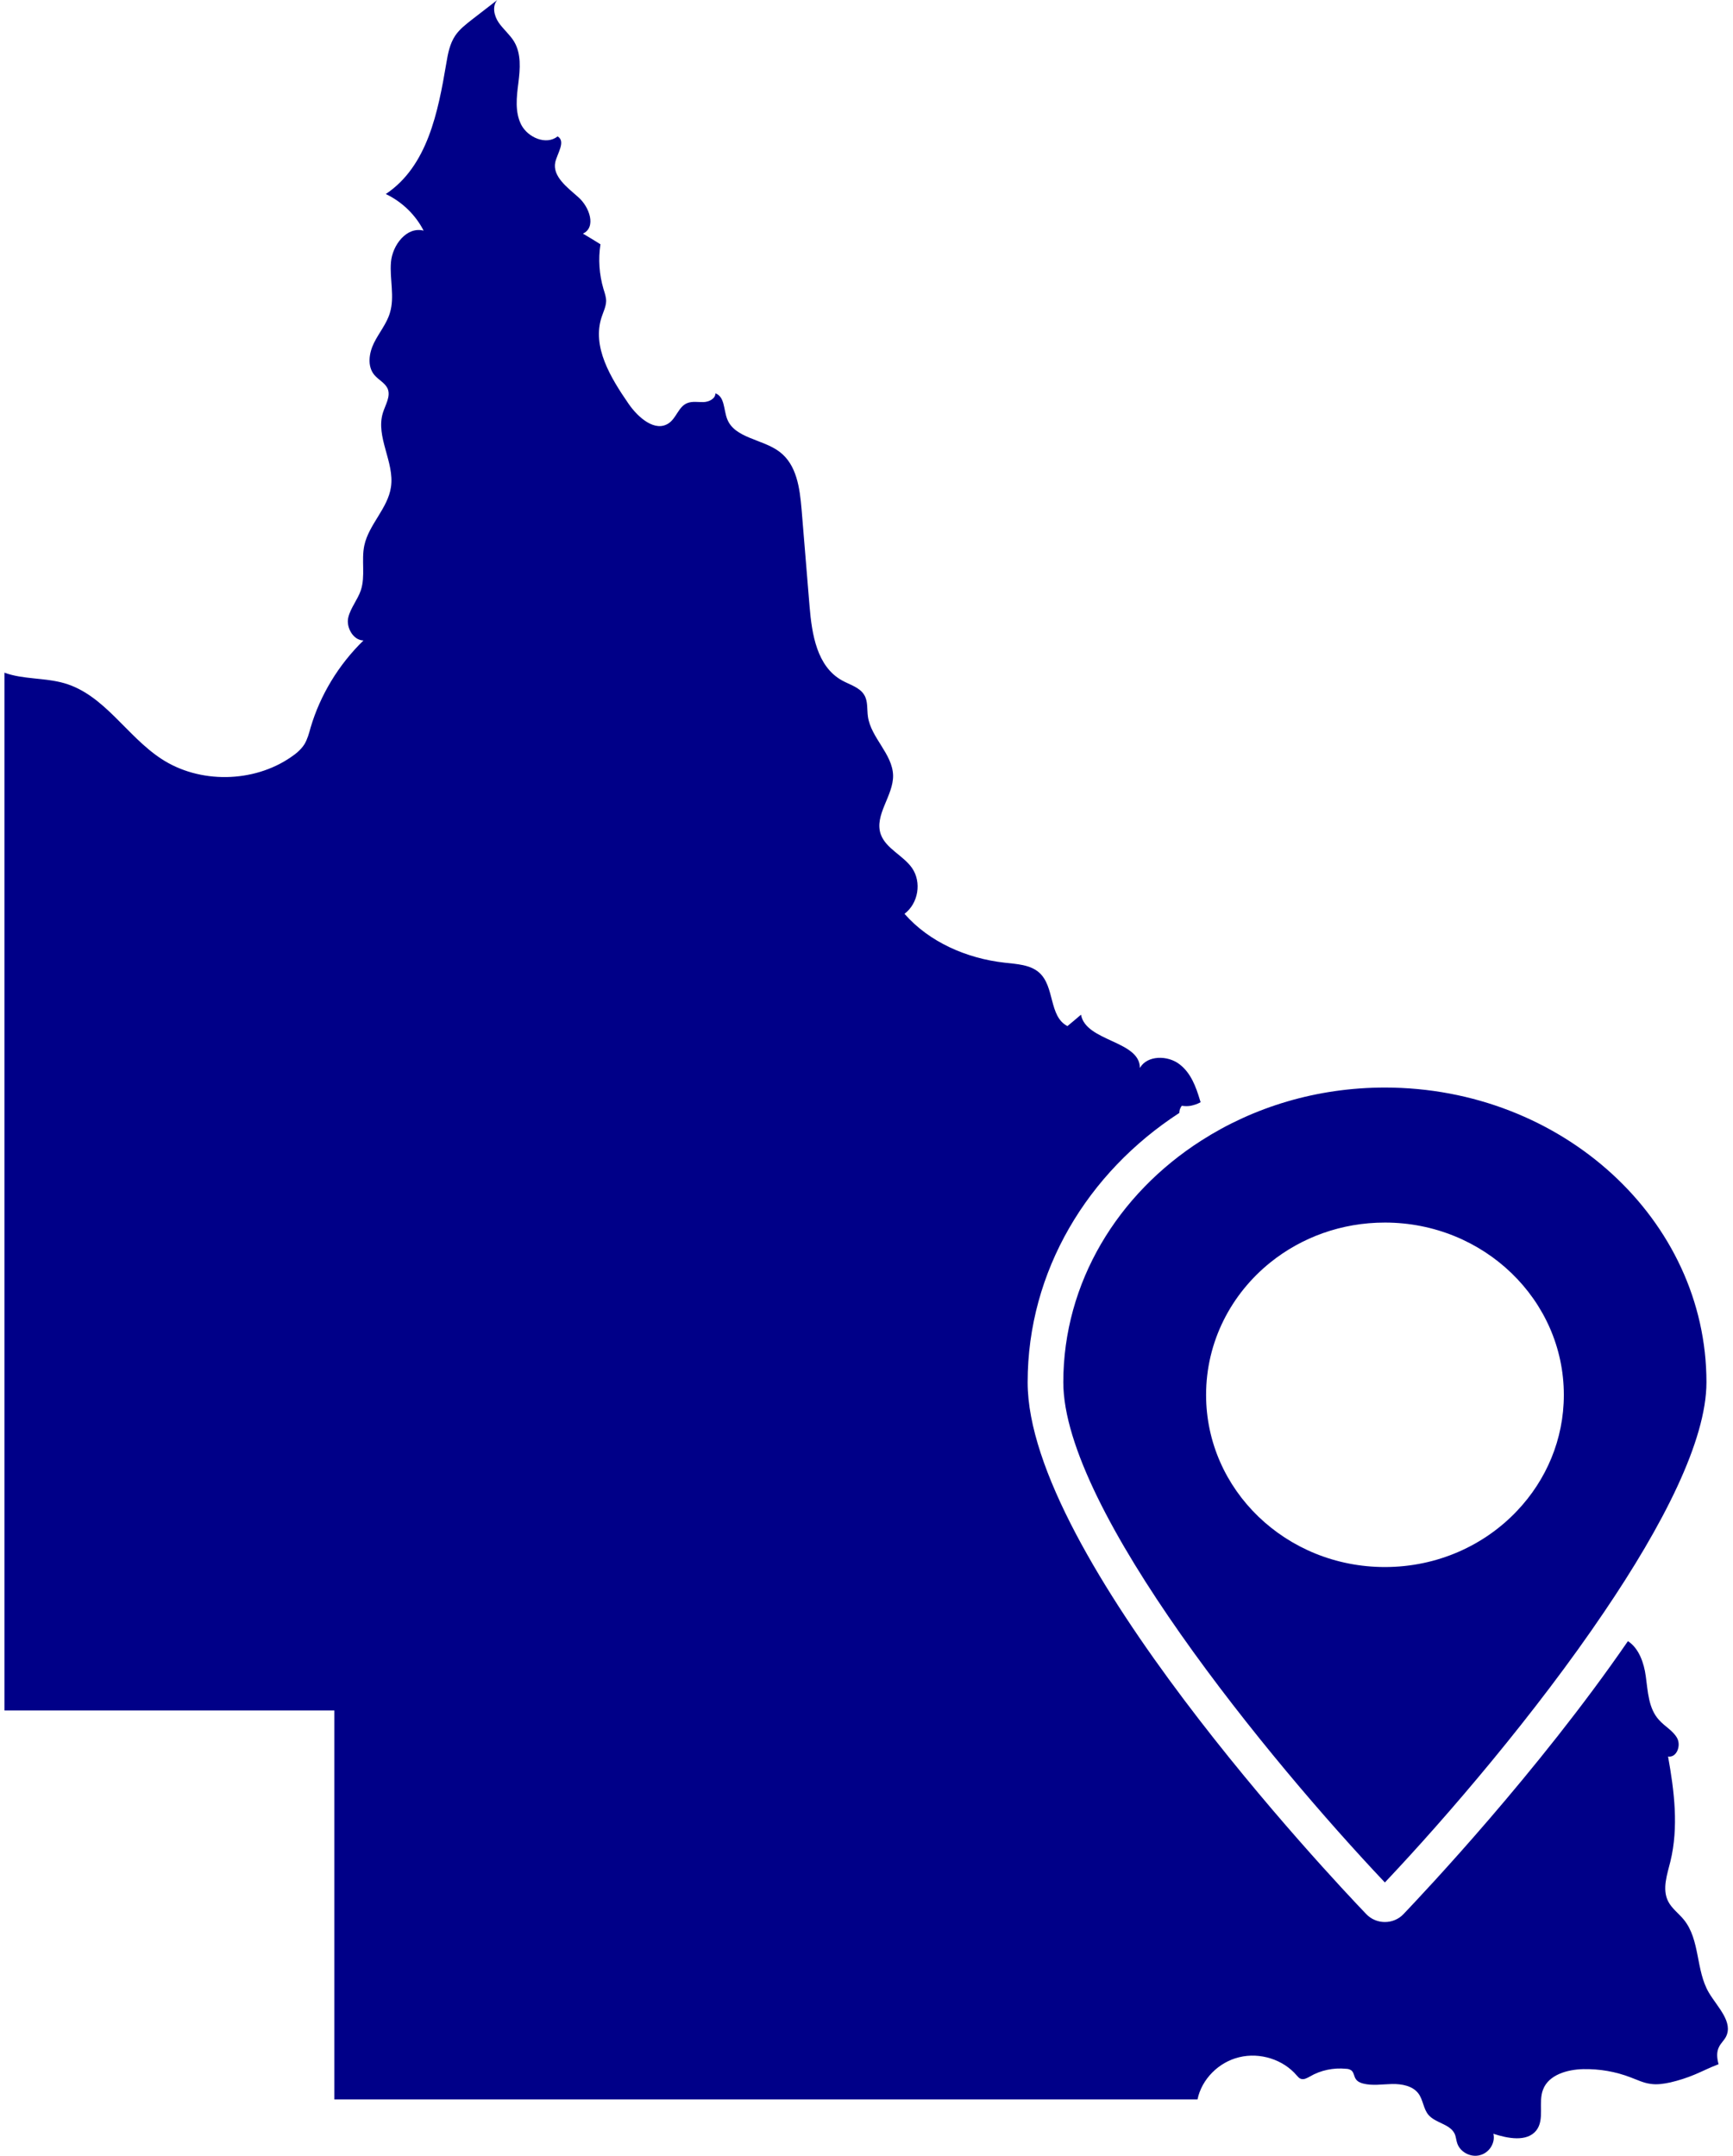 <svg width="41" height="51" xmlns="http://www.w3.org/2000/svg" xmlns:xlink="http://www.w3.org/1999/xlink" xml:space="preserve" overflow="hidden"><g transform="translate(-83 -185)"><path d="M39.574 47.143C39.263 46.608 39.375 45.892 38.989 45.411 38.869 45.262 38.708 45.146 38.625 44.976 38.484 44.686 38.604 44.346 38.679 44.036 38.873 43.224 38.77 42.374 38.625 41.554 38.824 41.587 38.931 41.297 38.836 41.119 38.741 40.941 38.546 40.841 38.414 40.688 38.169 40.415 38.157 40.017 38.107 39.652 38.066 39.342 37.95 38.994 37.693 38.824 35.601 41.923 32.953 44.777 32.481 45.283 32.369 45.403 32.212 45.469 32.05 45.469 31.889 45.469 31.731 45.403 31.619 45.283 30.815 44.429 23.756 36.802 23.756 32.7 23.756 30.07 25.148 27.737 27.277 26.329 27.277 26.267 27.298 26.208 27.335 26.159 27.406 26.171 27.476 26.171 27.543 26.159 27.621 26.142 27.7 26.117 27.77 26.076 27.77 26.059 27.762 26.047 27.758 26.03 27.663 25.707 27.547 25.384 27.282 25.177 27.008 24.961 26.532 24.961 26.362 25.264 26.362 24.617 25.106 24.642 24.995 24.004 24.891 24.096 24.783 24.187 24.68 24.274 24.245 24.046 24.39 23.341 24.025 23.01 23.818 22.82 23.503 22.807 23.221 22.774 22.339 22.674 21.469 22.285 20.897 21.618 21.22 21.369 21.299 20.868 21.071 20.533 20.864 20.234 20.466 20.077 20.346 19.737 20.189 19.281 20.64 18.826 20.632 18.345 20.62 17.835 20.118 17.454 20.048 16.953 20.023 16.779 20.052 16.588 19.961 16.439 19.853 16.257 19.625 16.199 19.443 16.095 18.863 15.764 18.747 15.006 18.693 14.347 18.631 13.581 18.569 12.81 18.507 12.044 18.465 11.546 18.395 10.995 17.997 10.689 17.608 10.386 16.949 10.37 16.779 9.91 16.696 9.69 16.725 9.384 16.506 9.305 16.51 9.429 16.361 9.508 16.232 9.512 16.104 9.516 15.971 9.487 15.851 9.537 15.652 9.62 15.602 9.885 15.428 10.009 15.109 10.237 14.708 9.873 14.492 9.554 14.074 8.936 13.634 8.203 13.867 7.495 13.908 7.37 13.966 7.254 13.97 7.122 13.97 7.026 13.937 6.931 13.908 6.836 13.809 6.492 13.784 6.132 13.838 5.779 13.705 5.692 13.568 5.61 13.431 5.527 13.746 5.378 13.585 4.897 13.324 4.665 13.067 4.433 12.719 4.172 12.789 3.836 12.839 3.621 13.038 3.343 12.843 3.227 12.578 3.443 12.151 3.252 11.998 2.95 11.849 2.651 11.89 2.295 11.932 1.964 11.973 1.628 12.002 1.272 11.832 0.982 11.733 0.816 11.58 0.692 11.472 0.53 11.368 0.373 11.319 0.145 11.443 1.03032e-14 11.248 0.153 11.053 0.307 10.859 0.46 10.714 0.576 10.565 0.692 10.465 0.845 10.337 1.04 10.295 1.276 10.258 1.504 10.067 2.651 9.823 3.932 8.854 4.59 9.231 4.773 9.545 5.083 9.732 5.456 9.338 5.353 9.007 5.8 8.974 6.202 8.941 6.604 9.065 7.018 8.949 7.403 8.874 7.66 8.696 7.872 8.58 8.112 8.464 8.352 8.419 8.663 8.588 8.87 8.684 8.986 8.833 9.057 8.895 9.189 8.974 9.376 8.845 9.574 8.787 9.765 8.613 10.337 9.061 10.933 8.974 11.522 8.903 12.023 8.46 12.408 8.356 12.901 8.282 13.253 8.385 13.626 8.274 13.966 8.199 14.19 8.037 14.38 7.984 14.604 7.926 14.832 8.095 15.151 8.336 15.151 7.76 15.723 7.333 16.439 7.109 17.21 7.072 17.347 7.035 17.488 6.964 17.608 6.886 17.732 6.774 17.827 6.654 17.91 5.784 18.523 4.524 18.544 3.642 17.951 2.834 17.413 2.32 16.435 1.388 16.162 0.936 16.029 0.423 16.075 6.80744e-15 15.913L6.80744e-15 40.464 7.66 40.464 7.66 49.666 27.7 49.666C27.795 49.19 28.189 48.783 28.669 48.667 29.15 48.547 29.689 48.721 30.003 49.098 30.032 49.127 30.057 49.165 30.095 49.177 30.169 49.206 30.244 49.16 30.31 49.123 30.559 48.974 30.857 48.912 31.147 48.941 31.192 48.941 31.238 48.953 31.275 48.982 31.333 49.032 31.333 49.127 31.379 49.19 31.416 49.243 31.478 49.272 31.541 49.289 31.76 49.347 31.988 49.306 32.216 49.301 32.44 49.297 32.692 49.343 32.825 49.521 32.941 49.674 32.941 49.89 33.065 50.035 33.227 50.225 33.554 50.246 33.666 50.47 33.703 50.544 33.703 50.631 33.732 50.71 33.803 50.917 34.051 51.046 34.262 50.983 34.478 50.925 34.619 50.689 34.569 50.478 34.904 50.59 35.344 50.677 35.563 50.403 35.77 50.138 35.601 49.736 35.725 49.426 35.857 49.082 36.284 48.958 36.653 48.949 37.03 48.941 37.407 49.007 37.755 49.144 37.908 49.202 38.053 49.276 38.215 49.297 38.368 49.322 38.521 49.297 38.675 49.264 38.869 49.218 39.06 49.156 39.242 49.078 39.429 48.999 39.607 48.904 39.797 48.833 39.76 48.688 39.743 48.543 39.814 48.411 39.855 48.332 39.926 48.266 39.967 48.187 40.145 47.839 39.773 47.483 39.574 47.143" fill="#000088" transform="matrix(1.019 0 0 1 83.105 185)"/><path d="M32.05 28.922C34.345 28.922 36.205 30.749 36.205 32.999 36.205 34.055 35.795 35.016 35.12 35.741 34.362 36.558 33.268 37.071 32.05 37.071 29.755 37.071 27.899 35.248 27.899 32.999 27.899 31.739 28.479 30.612 29.394 29.863 30.115 29.274 31.039 28.922 32.05 28.922M24.584 32.7C24.584 35.712 29.369 41.645 32.05 44.533 33.496 42.975 35.555 40.527 37.142 38.132 38.501 36.089 39.516 34.084 39.516 32.7 39.516 28.856 36.164 25.728 32.05 25.728 30.467 25.728 28.997 26.192 27.787 26.983 25.852 28.243 24.584 30.335 24.584 32.7" fill="#000088" transform="matrix(1.019 0 0 1 83.105 185)"/></g></svg>